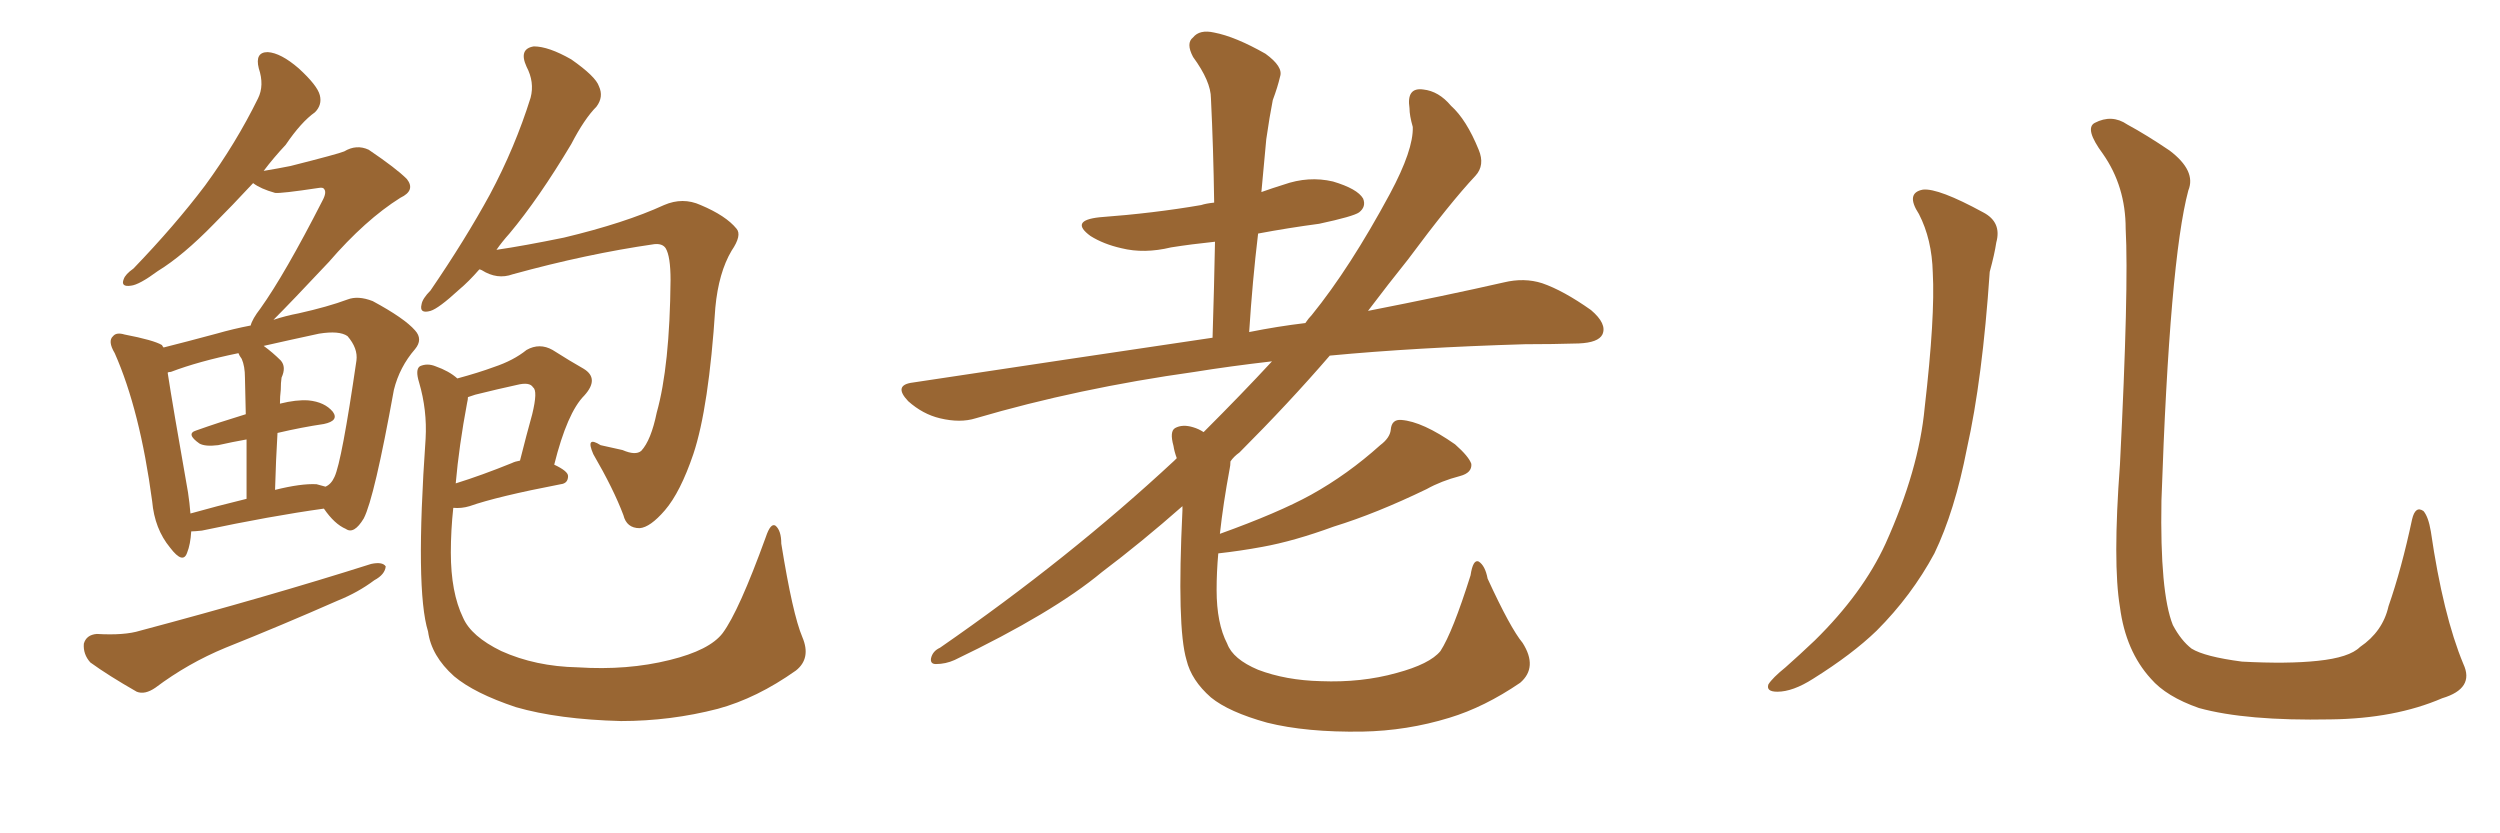 <svg xmlns="http://www.w3.org/2000/svg" xmlns:xlink="http://www.w3.org/1999/xlink" width="450" height="150"><path fill="#996633" padding="10" d="M34.42 95.65L34.42 95.65Q34.28 98.00 33.69 99.46L33.69 99.46Q32.96 101.66 30.62 98.58L30.62 98.58Q27.83 95.21 27.39 90.23L27.39 90.23Q25.20 73.83 20.65 63.57L20.65 63.57Q19.34 61.38 20.36 60.50L20.36 60.50Q20.95 59.77 22.41 60.21L22.41 60.21Q27.69 61.23 29.15 62.11L29.15 62.11Q29.30 62.40 29.44 62.55L29.44 62.55Q33.54 61.52 38.96 60.06L38.96 60.06Q42.04 59.18 45.12 58.59L45.12 58.59Q45.41 57.42 46.88 55.52L46.88 55.52Q51.27 49.37 58.01 36.18L58.01 36.18Q58.89 34.57 58.30 33.98L58.30 33.98Q58.15 33.69 57.28 33.84L57.28 33.84Q50.54 34.86 49.51 34.72L49.51 34.72Q46.88 33.98 45.56 32.96L45.56 32.96Q41.75 37.06 38.53 40.28L38.53 40.28Q32.96 46.00 28.42 48.78L28.42 48.78Q25.05 51.27 23.58 51.42L23.58 51.42Q21.68 51.71 22.27 50.24L22.27 50.24Q22.56 49.37 24.02 48.34L24.02 48.34Q31.49 40.58 36.91 33.40L36.91 33.40Q42.48 25.78 46.44 17.72L46.44 17.72Q47.61 15.38 46.58 12.30L46.58 12.30Q45.85 9.38 48.19 9.38L48.19 9.38Q50.54 9.52 53.76 12.30L53.76 12.30Q57.13 15.38 57.57 17.14L57.57 17.14Q58.01 18.90 56.69 20.21L56.69 20.21Q54.20 21.97 51.42 26.07L51.42 26.07Q49.22 28.42 47.46 30.76L47.46 30.76Q50.10 30.32 52.29 29.88L52.29 29.88Q60.94 27.69 61.96 27.25L61.96 27.25Q64.16 25.93 66.36 26.95L66.36 26.95Q71.34 30.32 73.24 32.23L73.24 32.23Q74.85 34.28 72.07 35.60L72.07 35.60Q65.77 39.55 59.18 47.17L59.18 47.17Q52.44 54.35 49.22 57.57L49.22 57.57Q51.42 56.84 53.76 56.40L53.76 56.40Q59.03 55.22 62.55 53.91L62.55 53.91Q64.45 53.17 67.09 54.20L67.09 54.20Q72.80 57.28 74.71 59.47L74.71 59.47Q76.17 61.08 74.71 62.84L74.71 62.84Q71.92 66.06 70.90 70.17L70.90 70.17L70.90 70.17Q67.38 89.65 65.48 93.31L65.48 93.31Q63.72 96.24 62.26 95.21L62.26 95.21Q60.21 94.34 58.30 91.55L58.30 91.55Q48.78 92.87 36.33 95.51L36.33 95.51Q35.01 95.65 34.42 95.65ZM56.98 87.16L56.98 87.16Q58.01 87.45 58.59 87.60L58.59 87.60Q59.62 87.16 60.21 85.84L60.21 85.84Q61.52 83.06 64.16 64.89L64.16 64.89Q64.45 62.70 62.55 60.50L62.55 60.50Q61.08 59.47 57.42 60.06L57.42 60.06Q52.00 61.23 47.46 62.26L47.46 62.26Q49.07 63.43 50.54 64.89L50.54 64.89Q51.56 66.06 50.68 67.97L50.68 67.97Q50.54 68.85 50.54 70.17L50.54 70.17Q50.39 71.34 50.39 72.66L50.39 72.66Q53.32 71.92 55.52 72.07L55.52 72.07Q58.45 72.36 59.91 74.12L59.91 74.12Q61.08 75.73 58.30 76.32L58.30 76.32Q54.35 76.90 49.95 77.93L49.95 77.93Q49.66 82.76 49.51 88.18L49.51 88.18Q54.20 87.01 56.98 87.16ZM34.28 92.43L34.28 92.43Q38.96 91.11 44.38 89.79L44.38 89.79Q44.38 83.20 44.38 79.10L44.38 79.10Q41.89 79.54 39.26 80.13L39.26 80.13Q36.91 80.42 35.89 79.83L35.89 79.83Q33.40 78.08 35.30 77.49L35.30 77.49Q39.40 76.03 44.24 74.56L44.24 74.56Q44.09 68.99 44.09 67.97L44.09 67.97Q44.09 65.92 43.51 64.60L43.51 64.60Q43.07 64.01 42.92 63.57L42.92 63.57Q35.74 65.04 30.76 66.94L30.76 66.94Q30.32 66.94 30.18 67.09L30.18 67.09Q31.05 72.80 33.84 88.62L33.84 88.62Q34.13 90.53 34.28 92.43ZM17.43 114.11L17.43 114.11Q22.41 114.40 25.20 113.53L25.20 113.53Q48.34 107.37 66.80 101.51L66.80 101.51Q68.85 101.07 69.43 101.95L69.43 101.95Q69.29 103.42 67.38 104.44L67.38 104.44Q64.45 106.64 60.79 108.11L60.79 108.11Q50.83 112.50 40.58 116.60L40.58 116.60Q33.84 119.38 27.98 123.78L27.98 123.78Q26.07 125.10 24.61 124.51L24.61 124.51Q19.48 121.58 16.26 119.24L16.26 119.24Q14.94 117.77 15.09 115.87L15.09 115.87Q15.53 114.26 17.43 114.11ZM86.28 48.49L86.28 48.49Q84.38 50.68 82.62 52.15L82.62 52.15Q78.96 55.52 77.49 55.96L77.49 55.96Q75.44 56.54 75.88 54.79L75.88 54.79Q76.03 53.76 77.49 52.29L77.49 52.29Q83.79 43.07 88.18 35.01L88.18 35.01Q92.72 26.51 95.51 17.58L95.51 17.58Q96.24 14.79 94.78 12.01L94.78 12.01Q93.31 8.79 96.09 8.35L96.09 8.35Q98.73 8.35 102.83 10.69L102.83 10.69Q107.23 13.77 107.81 15.53L107.81 15.53Q108.69 17.43 107.37 19.19L107.37 19.19Q105.18 21.39 102.83 25.93L102.83 25.93Q96.97 35.74 91.70 42.04L91.70 42.04Q90.38 43.51 89.36 44.97L89.36 44.97Q94.34 44.24 101.51 42.77L101.51 42.77Q112.50 40.14 119.53 36.91L119.53 36.91Q122.90 35.45 126.12 36.91L126.12 36.91Q130.66 38.82 132.57 41.16L132.57 41.16Q133.59 42.33 131.69 45.12L131.69 45.12Q129.35 49.07 128.76 55.37L128.76 55.37Q127.59 73.39 124.80 81.74L124.80 81.74Q122.46 88.62 119.68 91.85L119.68 91.85Q117.04 94.92 115.14 95.07L115.14 95.07Q112.79 95.07 112.21 92.72L112.21 92.72Q110.45 88.04 106.79 81.74L106.79 81.74Q105.32 78.37 108.11 80.13L108.11 80.13Q110.16 80.57 112.06 81.01L112.06 81.01Q114.40 82.03 115.43 81.15L115.43 81.15Q117.19 79.25 118.21 74.27L118.21 74.27Q120.56 65.92 120.70 50.39L120.70 50.39Q120.70 46.14 119.82 44.68L119.82 44.68Q119.24 43.80 117.77 43.95L117.77 43.95Q105.62 45.70 92.29 49.37L92.29 49.37Q89.50 50.39 86.72 48.63L86.72 48.63Q86.43 48.49 86.28 48.49ZM144.43 114.70L144.43 114.70Q146.04 118.51 143.26 120.70L143.26 120.70Q136.23 125.68 129.20 127.59L129.20 127.59Q120.70 129.79 111.77 129.79L111.77 129.79Q100.49 129.49 92.87 127.29L92.87 127.29Q85.40 124.80 81.74 121.73L81.74 121.73Q77.64 118.07 77.05 113.67L77.05 113.67Q74.71 106.20 76.61 78.96L76.61 78.96Q76.90 73.83 75.44 68.85L75.44 68.85Q74.71 66.50 75.59 65.92L75.59 65.92Q76.90 65.33 78.37 65.92L78.37 65.92Q80.86 66.80 82.32 68.12L82.32 68.12Q86.13 67.09 88.92 66.06L88.92 66.06Q92.43 64.89 94.78 62.99L94.78 62.99Q97.12 61.67 99.46 62.99L99.46 62.99Q102.69 65.04 105.03 66.36L105.03 66.36Q107.96 68.12 105.18 71.19L105.18 71.19Q102.10 74.27 99.76 83.64L99.76 83.64Q102.25 84.81 102.25 85.69L102.25 85.69Q102.25 87.01 100.93 87.16L100.93 87.16Q89.50 89.36 84.52 91.11L84.52 91.11Q83.06 91.55 81.59 91.41L81.59 91.41Q81.15 95.51 81.15 99.46L81.15 99.46Q81.15 106.64 83.35 111.18L83.35 111.18Q84.81 114.55 90.23 117.19L90.23 117.19Q96.39 119.97 104.00 120.12L104.00 120.12Q112.94 120.70 120.56 118.80L120.56 118.80Q127.73 117.04 130.08 113.96L130.08 113.96Q133.01 110.01 137.84 96.68L137.84 96.68Q138.72 94.04 139.60 94.63L139.60 94.63Q140.63 95.51 140.63 97.85L140.63 97.85Q142.68 110.60 144.43 114.70ZM84.08 72.51L84.08 72.51L84.08 72.51Q82.62 80.27 82.03 87.01L82.03 87.01Q86.72 85.55 92.14 83.35L92.14 83.35Q92.72 83.06 93.60 82.91L93.60 82.91Q94.78 78.22 95.80 74.56L95.80 74.56Q96.83 70.31 95.95 69.73L95.95 69.73Q95.36 68.70 93.02 69.29L93.02 69.29Q89.65 70.02 85.55 71.04L85.55 71.04Q84.67 71.34 84.23 71.48L84.23 71.48Q84.23 71.92 84.08 72.51ZM274.07 115.72L274.07 115.72L274.07 115.72Q276.86 120.12 273.63 122.90L273.63 122.90Q267.19 127.29 260.89 129.20L260.89 129.20Q253.27 131.54 245.21 131.69L245.21 131.69Q235.11 131.84 228.08 130.08L228.08 130.08Q221.19 128.17 217.97 125.54L217.97 125.54Q214.45 122.46 213.57 118.80L213.57 118.80Q211.82 112.94 212.84 91.85L212.84 91.85Q212.84 91.26 212.84 91.11L212.84 91.11Q205.52 97.56 198.34 102.98L198.34 102.98Q189.55 110.30 171.83 118.80L171.83 118.80Q170.21 119.53 168.46 119.53L168.46 119.53Q167.43 119.53 167.58 118.51L167.58 118.51Q167.87 117.19 169.19 116.60L169.19 116.60Q192.48 100.49 211.38 82.91L211.38 82.91Q211.67 82.62 211.82 82.47L211.82 82.47Q211.38 81.30 211.23 80.27L211.23 80.27Q210.50 77.64 211.52 77.05L211.52 77.05Q212.84 76.32 214.75 76.90L214.75 76.90Q215.77 77.20 216.65 77.78L216.65 77.78Q223.54 70.90 228.96 65.04L228.96 65.04Q221.34 65.92 215.04 66.94L215.04 66.94Q194.09 69.87 175.63 75.29L175.63 75.29Q172.85 76.17 169.19 75.29L169.19 75.29Q166.11 74.56 163.48 72.22L163.48 72.22Q160.69 69.29 164.36 68.85L164.36 68.85Q193.51 64.45 218.26 60.79L218.26 60.79Q218.55 51.56 218.70 43.51L218.70 43.51Q214.45 43.95 210.79 44.53L210.79 44.53Q205.96 45.70 201.86 44.68L201.86 44.68Q198.63 43.95 196.29 42.48L196.29 42.48Q192.48 39.70 197.90 39.11L197.90 39.11Q207.71 38.38 216.21 36.91L216.21 36.91Q217.09 36.62 218.55 36.47L218.55 36.47Q218.41 26.66 217.97 17.72L217.97 17.72Q217.97 14.65 214.75 10.25L214.75 10.25Q213.43 7.76 214.75 6.74L214.75 6.74Q215.92 5.27 218.55 5.86L218.55 5.86Q222.36 6.59 227.78 9.67L227.78 9.67Q231.01 12.01 230.42 13.77L230.42 13.77Q229.98 15.67 229.10 18.02L229.10 18.02Q228.52 20.95 227.93 25.05L227.93 25.05Q227.49 29.59 227.05 34.57L227.05 34.57Q229.10 33.84 231.01 33.25L231.01 33.25Q235.55 31.64 239.94 32.67L239.94 32.67Q244.34 33.98 245.36 35.74L245.36 35.74Q245.95 37.21 244.63 38.23L244.63 38.23Q243.60 38.96 237.45 40.28L237.45 40.28Q231.88 41.02 226.46 42.04L226.46 42.04Q225.44 50.54 224.85 59.77L224.85 59.77Q229.98 58.74 234.96 58.15L234.96 58.15Q235.55 57.28 236.13 56.69L236.13 56.69Q243.02 48.19 250.20 34.86L250.20 34.86Q254.44 26.95 254.30 22.85L254.30 22.85Q253.71 20.80 253.71 19.48L253.71 19.48Q253.13 15.67 256.20 16.11L256.20 16.11Q258.98 16.41 261.18 19.04L261.18 19.04Q263.96 21.53 266.16 26.95L266.16 26.95Q267.33 29.74 265.58 31.64L265.58 31.64Q261.04 36.47 253.42 46.73L253.42 46.73Q249.90 51.12 246.24 55.96L246.24 55.96Q260.45 53.17 270.70 50.83L270.70 50.83Q274.37 49.95 277.59 50.98L277.59 50.98Q281.40 52.29 286.38 55.81L286.38 55.81Q289.31 58.30 288.43 60.21L288.43 60.21Q287.70 61.67 284.18 61.82L284.18 61.82Q279.49 61.96 274.51 61.96L274.51 61.96Q254.74 62.55 239.36 64.01L239.36 64.01Q232.03 72.51 223.10 81.45L223.10 81.45Q222.07 82.18 221.48 83.06L221.48 83.06Q221.48 83.79 221.34 84.38L221.34 84.38Q220.17 90.67 219.58 96.09L219.58 96.09Q230.13 92.29 235.99 89.06L235.99 89.06Q242.58 85.40 248.44 80.13L248.44 80.13Q250.20 78.81 250.34 77.34L250.34 77.34Q250.49 75.44 252.25 75.59L252.25 75.59Q256.05 75.88 261.91 79.98L261.91 79.98Q264.40 82.18 264.84 83.50L264.84 83.50Q264.99 85.11 262.79 85.69L262.79 85.69Q259.42 86.57 256.79 88.04L256.79 88.04Q247.71 92.43 240.09 94.78L240.09 94.78Q232.91 97.41 227.20 98.44L227.20 98.44Q223.24 99.17 219.29 99.61L219.29 99.61Q218.99 102.98 218.99 106.20L218.99 106.20Q218.99 112.21 220.90 115.87L220.90 115.87Q221.92 118.65 226.46 120.56L226.46 120.56Q231.45 122.46 237.74 122.61L237.74 122.61Q245.07 122.90 251.37 121.14L251.37 121.14Q257.37 119.53 259.28 117.19L259.28 117.19Q261.47 113.82 264.70 103.56L264.70 103.56Q265.14 100.63 266.16 101.07L266.16 101.07Q267.33 101.81 267.77 104.15L267.77 104.15Q271.88 113.09 274.07 115.72ZM345.41 38.53L345.41 38.53Q342.92 34.72 346.14 34.13L346.14 34.13Q348.93 33.84 356.98 38.23L356.98 38.23Q360.35 39.99 359.33 43.65L359.33 43.65Q359.03 45.70 358.15 48.93L358.15 48.93Q356.84 68.26 354.05 80.71L354.05 80.71Q351.86 91.99 348.19 99.61L348.19 99.61Q344.09 107.23 337.79 113.53L337.79 113.53Q333.40 117.77 326.37 122.17L326.37 122.17Q322.71 124.51 319.92 124.51L319.92 124.51Q317.87 124.51 318.31 123.19L318.31 123.19Q319.04 122.02 321.39 120.12L321.39 120.12Q323.88 117.92 326.66 115.28L326.66 115.28Q335.30 106.79 339.40 97.85L339.40 97.85Q345.41 84.52 346.44 73.39L346.44 73.39Q348.34 56.98 347.90 49.07L347.90 49.07Q347.75 43.07 345.41 38.53ZM443.41 119.53L443.41 119.53L443.41 119.53Q445.46 123.93 439.60 125.68L439.60 125.68Q431.10 129.35 419.53 129.49L419.53 129.49Q404.30 129.79 395.80 127.44L395.80 127.44Q389.94 125.39 387.16 122.17L387.16 122.17Q382.62 117.19 381.59 109.28L381.59 109.28Q380.27 101.37 381.59 83.64L381.59 83.64Q383.20 51.71 382.62 41.16L382.62 41.16Q382.62 33.54 378.52 27.69L378.52 27.69Q375.15 23.14 377.05 22.12L377.05 22.12Q380.13 20.51 382.91 22.41L382.91 22.41Q386.43 24.32 390.53 27.10L390.53 27.10Q395.36 30.76 393.90 34.28L393.90 34.28Q390.53 46.88 389.06 90.09L389.06 90.09Q388.77 106.64 391.11 112.50L391.11 112.50Q392.58 115.28 394.48 116.75L394.48 116.75Q396.83 118.21 403.56 119.09L403.56 119.09Q411.77 119.53 417.19 118.95L417.19 118.95Q422.90 118.36 424.80 116.46L424.80 116.46Q428.91 113.67 429.93 109.13L429.93 109.13Q432.28 102.39 434.18 93.46L434.18 93.46Q434.77 90.97 436.23 91.99L436.23 91.99Q437.11 93.02 437.55 95.65L437.55 95.65Q439.75 110.74 443.41 119.53Z"/></svg>
